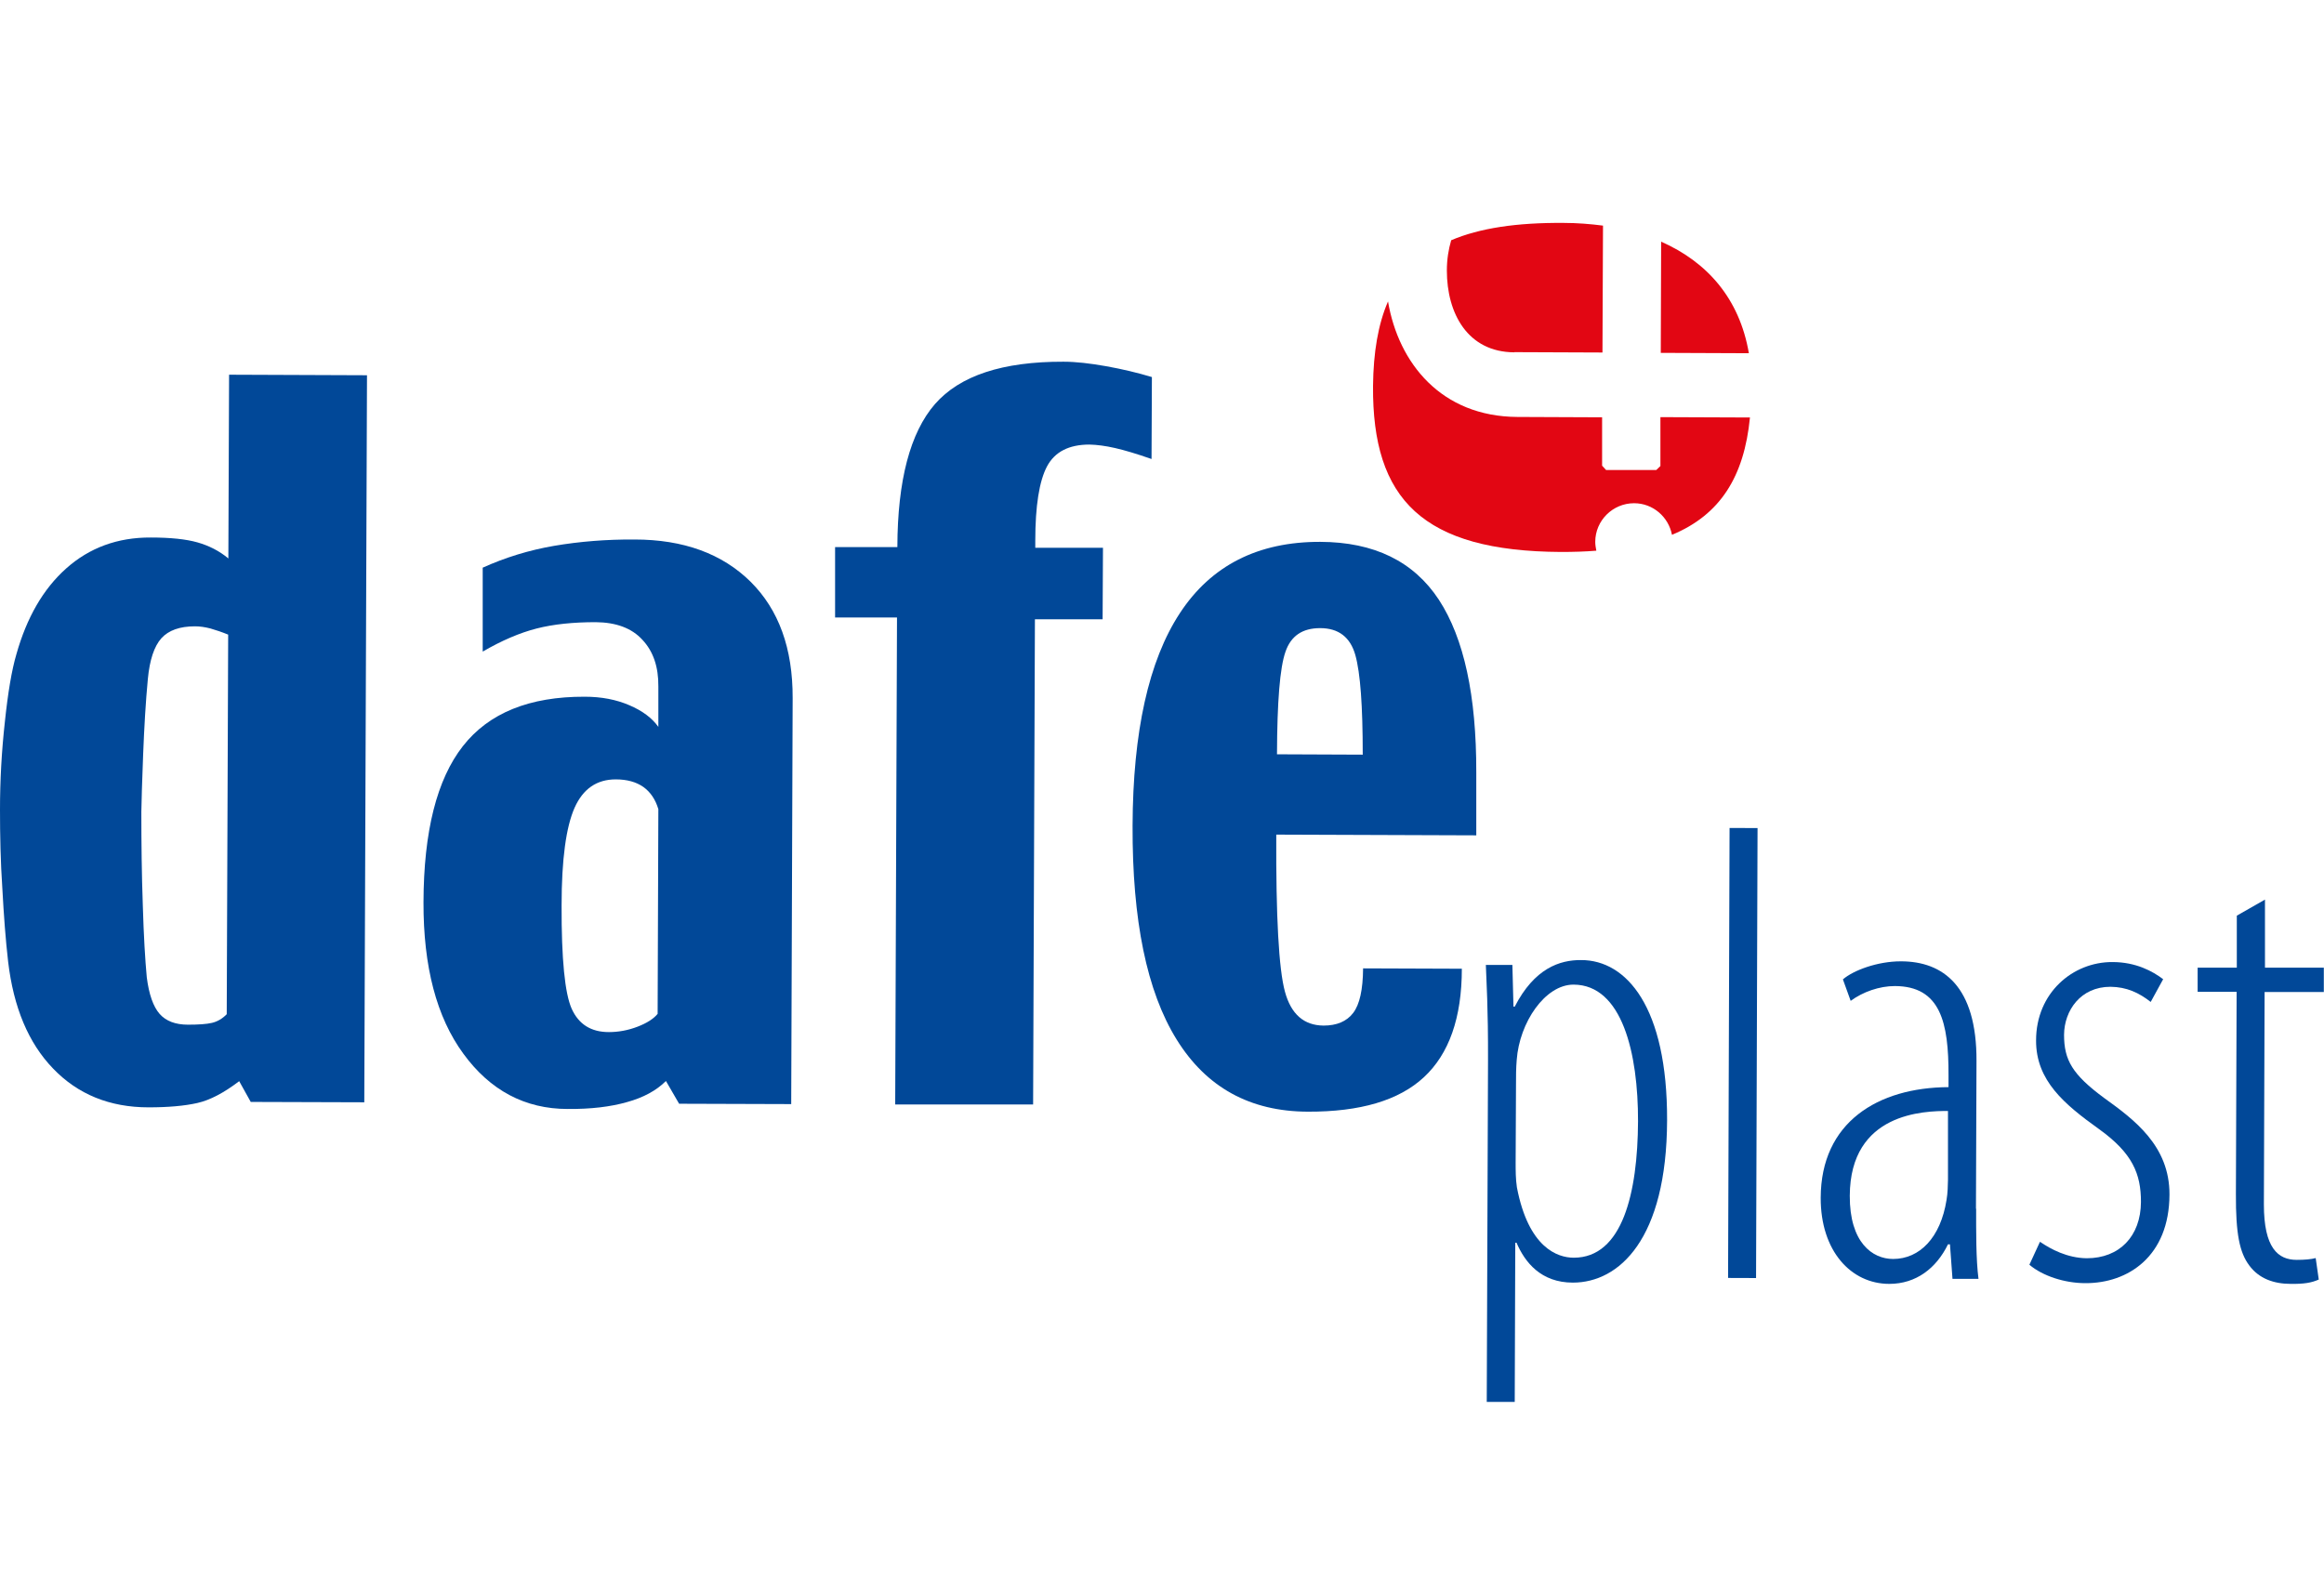 <?xml version="1.0" encoding="UTF-8"?><svg id="Vrstva_1" xmlns="http://www.w3.org/2000/svg" xmlns:xlink="http://www.w3.org/1999/xlink" viewBox="0 0 128.74 88.37"><defs><style>.cls-1{fill:none;}.cls-2{clip-path:url(#clippath);}.cls-3{fill:#014898;}.cls-4{fill:#e20613;}.cls-5{clip-path:url(#clippath-1);}</style><clipPath id="clippath"><rect class="cls-1" x="0" y="12.34" width="128.74" height="65.32"/></clipPath><clipPath id="clippath-1"><rect class="cls-1" x="0" y="12.34" width="128.74" height="65.32"/></clipPath></defs><rect class="cls-1" x="24.6" width="90.01" height="88.37"/><g class="cls-2"><path class="cls-3" d="M12.56,56.19l.08-21.03c-.34-.14-.67-.25-.98-.34-.31-.08-.59-.12-.86-.12-.84,0-1.46,.22-1.86,.66-.4,.45-.65,1.2-.75,2.26-.12,1.26-.2,2.65-.26,4.17-.06,1.52-.09,2.58-.1,3.19,0,1.73,.02,3.45,.08,5.15,.05,1.71,.13,3.04,.22,4.01,.12,.95,.36,1.63,.71,2.03,.35,.4,.88,.6,1.57,.6,.59,0,1.03-.03,1.33-.1,.3-.07,.58-.23,.83-.49m7.62,4.89l-6.3-.02-.64-1.15c-.84,.64-1.61,1.05-2.32,1.21-.71,.16-1.61,.24-2.7,.24-2.15,0-3.92-.72-5.29-2.15-1.37-1.42-2.19-3.39-2.49-5.92-.14-1.21-.24-2.56-.32-4.05C.03,47.75,0,46.29,0,44.87c0-1.63,.09-3.25,.27-4.88,.17-1.62,.38-2.87,.64-3.75,.57-2.02,1.48-3.61,2.76-4.75,1.28-1.14,2.84-1.72,4.68-1.71,1.09,0,1.96,.09,2.59,.27,.63,.18,1.21,.47,1.71,.89l.04-10.18,7.64,.03-.15,40.28Z"/><path class="cls-3" d="M36.43,56.17l.04-11.34c-.16-.54-.44-.95-.83-1.23-.4-.28-.91-.42-1.53-.42-1.05,0-1.81,.52-2.28,1.57-.47,1.06-.72,2.85-.72,5.41-.01,2.97,.18,4.88,.56,5.73,.39,.86,1.07,1.29,2.06,1.29,.54,0,1.07-.1,1.59-.3,.52-.2,.89-.44,1.11-.71m7.43,5l-6.24-.02-.73-1.26c-.53,.53-1.25,.92-2.16,1.17-.91,.26-2,.39-3.28,.38-2.37,0-4.3-1.03-5.78-3.06-1.49-2.03-2.22-4.83-2.21-8.39,.01-3.93,.74-6.81,2.18-8.65,1.44-1.84,3.69-2.75,6.75-2.74,.93,0,1.75,.16,2.47,.47,.73,.31,1.26,.71,1.61,1.2v-2.24c.01-1.08-.28-1.94-.88-2.58-.59-.65-1.46-.97-2.59-.98-1.24,0-2.33,.11-3.27,.35-.94,.24-1.94,.67-2.99,1.28v-4.65c1.24-.56,2.56-.97,3.96-1.21,1.41-.24,2.89-.36,4.45-.35,2.72,0,4.86,.79,6.43,2.34,1.56,1.55,2.34,3.69,2.33,6.45l-.08,22.49Z"/><path class="cls-3" d="M63.79,25.43c-.83-.29-1.5-.49-2.03-.61-.53-.12-.99-.18-1.41-.19-1.13,0-1.92,.4-2.35,1.21-.43,.81-.65,2.19-.65,4.13v.38h3.75l-.02,3.96h-3.75l-.1,26.88h-7.64l.1-26.98h-3.43v-3.9h3.45c.01-3.7,.71-6.34,2.08-7.92,1.38-1.58,3.75-2.36,7.12-2.35,.68,0,1.47,.09,2.37,.25,.89,.16,1.73,.36,2.53,.6l-.02,4.53Z"/><path class="cls-3" d="M75.49,41.81c0-2.69-.13-4.52-.41-5.52-.28-.99-.93-1.49-1.95-1.49-.98,0-1.62,.43-1.92,1.31-.31,.88-.46,2.77-.47,5.68l4.75,.02Zm6.28,4.47l-11.07-.04c-.02,4.56,.14,7.45,.48,8.7,.34,1.25,1.05,1.87,2.14,1.88,.73,0,1.28-.23,1.64-.7,.36-.47,.54-1.29,.55-2.47l5.47,.02c0,2.72-.71,4.72-2.1,6.01-1.39,1.29-3.53,1.92-6.43,1.91-3.2-.01-5.62-1.34-7.27-4-1.65-2.66-2.46-6.6-2.44-11.85,.02-5.2,.89-9.13,2.62-11.77,1.73-2.64,4.33-3.96,7.78-3.95,2.98,.01,5.17,1.08,6.57,3.21,1.39,2.13,2.08,5.32,2.07,9.57v3.48Z"/><path class="cls-3" d="M83.96,64.38c0,.47,0,.94,.07,1.4,.64,3.35,2.25,3.9,3.15,3.9,2.7,0,3.54-3.59,3.56-7.55,.01-3.78-.88-7.57-3.57-7.58-1.59,0-3,2.11-3.15,4.17-.04,.47-.04,.9-.04,1.37l-.02,4.29Zm-1.53-5.59c.01-3.02-.09-4.39-.12-5.33h1.47l.06,2.31h.07c1.09-2.12,2.49-2.59,3.68-2.58,2.52,0,4.78,2.61,4.76,8.88-.02,6.59-2.66,8.99-5.22,8.99-1.77,0-2.66-1.13-3.12-2.21h-.07l-.03,8.82h-1.55l.07-18.88Z"/></g><rect class="cls-3" x="84.07" y="57.56" width="24.93" height="1.55" transform="translate(37.89 154.68) rotate(-89.81)"/><g class="cls-5"><path class="cls-3" d="M107.93,61.55c-1.33,0-5.44,.08-5.46,4.7-.01,2.59,1.25,3.5,2.4,3.5,1.47,0,2.63-1.18,2.96-3.27,.07-.4,.07-.79,.08-1.12v-3.82Zm1.54,5.41c0,1.26-.01,2.81,.13,3.89h-1.44l-.14-1.91h-.11c-.65,1.33-1.77,2.19-3.25,2.19-2.12,0-3.81-1.82-3.8-4.77,.01-4.18,3.16-6.11,7.08-6.13v-.65c.01-2.95-.45-4.94-2.97-4.95-.86,0-1.77,.32-2.45,.82l-.43-1.19c.58-.5,1.91-1,3.21-1,2.34,0,4.21,1.38,4.19,5.53l-.03,8.18Z"/><path class="cls-3" d="M113.01,68.8c.58,.4,1.51,.9,2.59,.91,1.8,0,2.99-1.21,3-3.12,0-1.55-.46-2.7-2.33-4.04-1.91-1.37-3.49-2.68-3.48-4.91,0-2.63,2.03-4.35,4.23-4.34,1.3,0,2.23,.51,2.81,.95l-.69,1.26c-.65-.51-1.33-.83-2.23-.84-1.66,0-2.56,1.32-2.57,2.66,0,1.4,.46,2.2,2.22,3.5,1.65,1.19,3.63,2.64,3.62,5.35-.01,3.42-2.29,4.92-4.66,4.91-1.15,0-2.37-.4-3.1-1.02l.58-1.26Z"/><path class="cls-3" d="M125.47,49.83v3.78h3.26v1.35h-3.28l-.04,11.77c0,2.41,.78,3.07,1.82,3.07,.43,0,.79-.03,1.05-.1l.17,1.19c-.4,.18-.83,.25-1.55,.24-.94,0-1.76-.29-2.3-1.02-.54-.72-.75-1.76-.74-3.96l.04-11.2h-2.16v-1.34h2.17v-2.88l1.56-.89Z"/><path class="cls-4" d="M83.89,19.51l4.88,.02,.03-7.03c-.7-.09-1.43-.15-2.18-.15-2.61-.02-4.66,.29-6.23,.96-.15,.51-.24,1.07-.24,1.68,0,2.37,1.15,4.52,3.74,4.53m8.09,3.61v2.69l-.23,.22h-2.78l-.22-.24v-2.68l-4.69-.02c-4.22-.02-6.59-2.98-7.17-6.4-.55,1.27-.81,2.82-.83,4.68-.05,6.3,2.76,9.16,10.41,9.2,.7,0,1.34-.02,1.96-.07-.03-.16-.06-.32-.06-.49,0-1.18,.97-2.14,2.15-2.14,1.05,0,1.91,.76,2.1,1.75,2.68-1.11,4-3.23,4.32-6.5l-4.96-.02Zm.04-9.74l-.02,6.16,4.88,.02c-.52-3.04-2.32-5.06-4.86-6.18"/></g></svg>